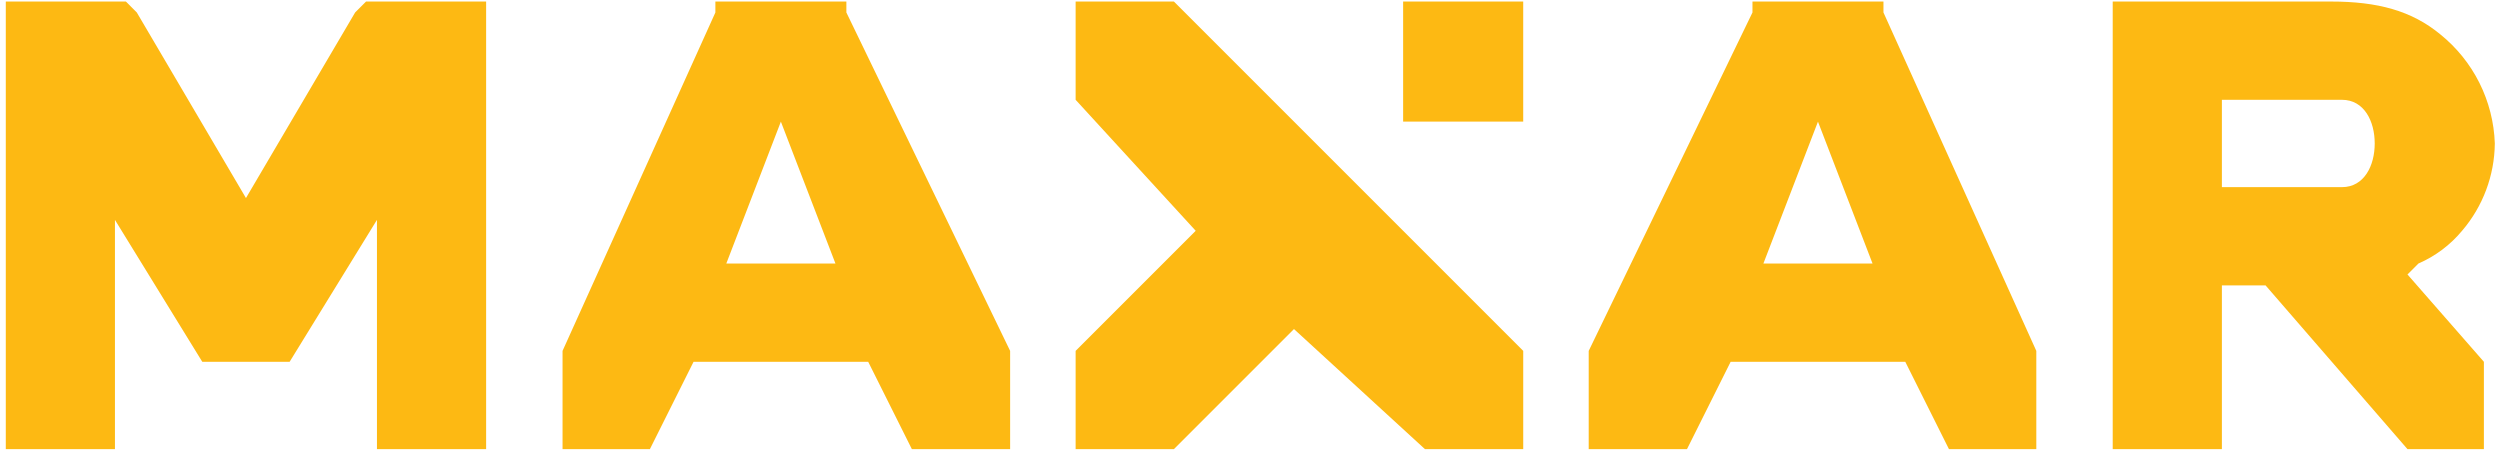 <svg width="151" height="28" viewBox="0 0 151 28" fill="none" xmlns="http://www.w3.org/2000/svg">
<g clip-path="url(#clip0_6423_3776)">
<path d="M86.068 27.128H92.003V21.193L70.903 0.093H64.968V6.028L72.221 13.94L64.968 21.193V27.128H70.903L78.156 19.875L86.068 27.128Z" fill="#FDB913"/>
<path d="M84.749 0.093H92.002V7.346H84.749V0.093Z" fill="#FDB913"/>
<path d="M115.08 21.854L117.718 27.129H122.993V21.194L113.761 0.754V0.094H105.849V0.754L95.958 21.194V27.129H101.893L104.53 21.854H115.08ZM109.805 7.347L113.102 15.919H106.508L109.805 7.347Z" fill="#FDB913"/>
<path d="M52.44 21.854L55.078 27.129H61.012V21.194L51.121 0.754V0.094H43.209V0.754L33.978 21.194V27.129H39.253L41.89 21.854H52.44ZM47.165 7.347L50.462 15.919H43.868L47.165 7.347Z" fill="#FDB913"/>
<path d="M136.84 17.237L145.412 27.128H150.027V21.853L145.412 16.578L146.071 15.918C147.093 15.474 147.996 14.797 148.708 13.94C149.967 12.469 150.668 10.601 150.687 8.665C150.644 7.394 150.327 6.146 149.758 5.008C149.189 3.87 148.381 2.869 147.39 2.071C145.663 0.648 143.613 0.093 140.796 0.093H127.608V27.128H134.202V17.237H136.84ZM134.202 11.303V6.028H141.455C142.796 6.028 143.433 7.324 143.433 8.665C143.433 10.006 142.796 11.303 141.455 11.303H134.202Z" fill="#FDB913"/>
<path d="M22.768 27.128H29.362V0.093H22.109L21.45 0.753L14.856 11.962L8.262 0.753L7.603 0.093H0.35V27.128H6.943V13.281L12.218 21.853H17.493L22.768 13.281V27.128Z" fill="#FDB913"/>
</g>
<defs>
<clipPath id="clip0_6423_3776">
<rect width="150.337" height="27.034" fill="white" transform="translate(0.35 0.094)"/>
</clipPath>
</defs>
</svg>
